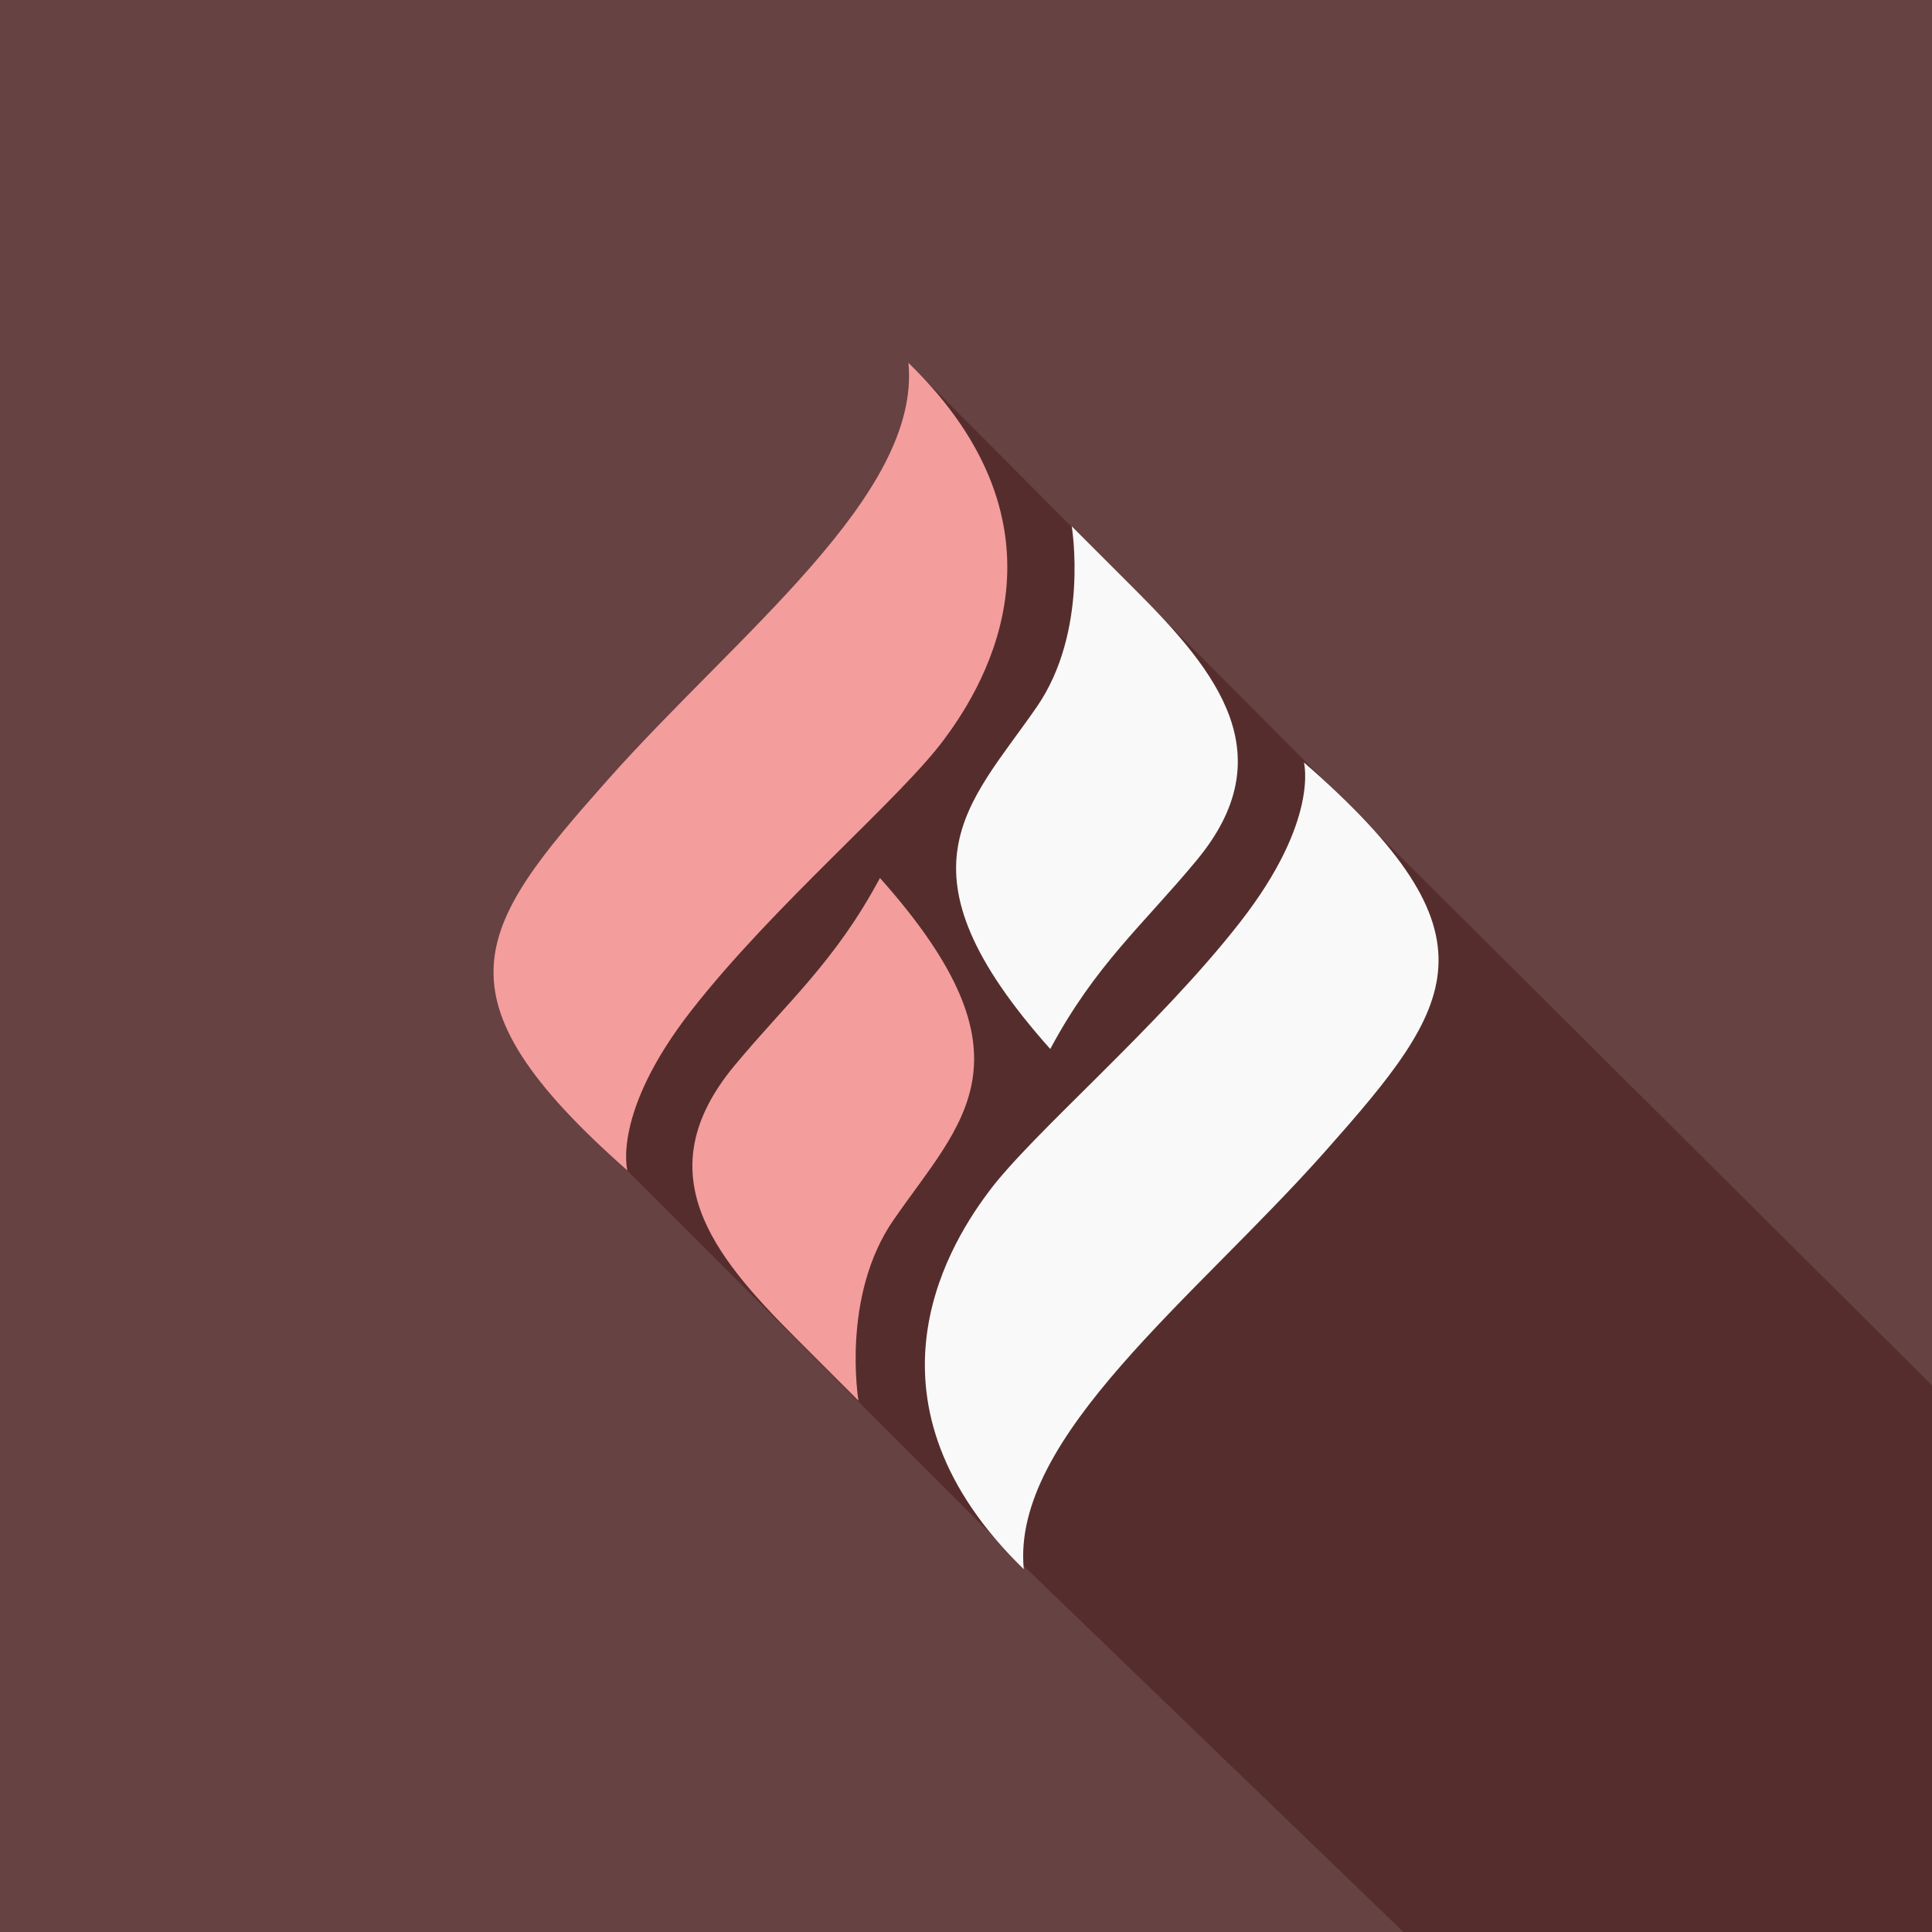 <?xml version="1.0" encoding="utf-8"?>
<svg xmlns="http://www.w3.org/2000/svg" enable-background="new 0 0 1080 1080" version="1.1" viewBox="0 0 1080 1080" x="0px" y="0px">
<g id="background">
	<rect clip-rule="evenodd" fill="#664242" fill-rule="evenodd" height="1080" width="1080"/>
</g>
<g id="Foreground">
	<g opacity="0.9">
		<path clip-rule="evenodd" d="M572.2,875.9l-16.1-16.1l16.1,15.5&#xA;			C572.2,875.5,572.2,875.7,572.2,875.9z" fill="#542B2B" fill-rule="evenodd"/>
		<path clip-rule="evenodd" d="M769.5,465.7l-29.1-29.2C751.7,446.9,761.4,456.5,769.5,465.7z" fill="#542B2B" fill-rule="evenodd"/>
		<path clip-rule="evenodd" d="M651.1,346.8l-51.9-52.1c0-0.3-0.1-0.4-0.1-0.4l37,37&#xA;			C641.3,336.5,646.3,341.6,651.1,346.8z" fill="#542B2B" fill-rule="evenodd"/>
		<path clip-rule="evenodd" d="M1080,1080H784.5L572.2,875.3l-16.1-15.5L350.7,654.4&#xA;			c-111.1-98-84.3-135.7-11.5-217.8c72.8-82.1,175.7-159.8,168.6-233.7l6.1,6.1l85.4,85.7l51.9,52.1l0.1,0.1l89.2,89.6l29.1,29.2&#xA;			l0,0L1080,774.4V1080z" fill="#542B2B" fill-rule="evenodd"/>
		<path clip-rule="evenodd" d="M513.8,209l-6.1-6.1l5.4,5.4l0.3,0.3&#xA;			C513.6,208.7,513.7,208.9,513.8,209z" fill="#542B2B" fill-rule="evenodd"/>
		<path clip-rule="evenodd" d="M513.1,208.3l-5.4-5.4C509.6,204.7,511.4,206.5,513.1,208.3z" fill="#542B2B" fill-rule="evenodd"/>
		<path clip-rule="evenodd" d="M572.3,877.1c-6-5.8-11.4-11.6-16.2-17.3l16.1,16.1&#xA;			C572.3,876.3,572.3,876.7,572.3,877.1z" fill="#542B2B" fill-rule="evenodd"/>
	</g>
	<path clip-rule="evenodd" d="M444.3,747.4c45.4,45.4,35.6,35.6,35.6,35.6s-9.9-58.6,19.7-101.2&#xA;		c37.8-54.7,82.1-90.3-7.7-191c-25.2,47.1-52,69.5-81.5,105.1C361.1,655.5,398.3,701.4,444.3,747.4z" fill="#F49D9D" fill-rule="evenodd"/>
	<path clip-rule="evenodd" d="M634.7,329.8c-45.4-45.4-35.6-35.6-35.6-35.6s9.9,58.6-19.7,101.2&#xA;		c-37.8,54.7-82.1,90.3,7.7,191c25.2-47.1,52-69.5,81.5-105.1C717.9,422.3,680.7,375.8,634.7,329.8z" fill="#F9F9F9" fill-rule="evenodd"/>
	<path clip-rule="evenodd" d="M528,413c24.1-32.3,74.4-118.2-20.2-210.2&#xA;		c7.1,73.9-95.8,151.6-168.6,233.7s-99.6,119.9,11.5,217.8c0,0-8.8-32.3,35.6-89.2C432.2,506.1,503.9,445.9,528,413z" fill="#F49D9D" fill-rule="evenodd"/>
	<path clip-rule="evenodd" d="M552.1,667c-24.1,32.3-74.4,118.2,20.2,210.2&#xA;		c-7.1-73.9,95.8-151.6,168.6-233.7s99.6-119.9-12-217.3c0,0,8.8,32.3-35.6,89.2C647.3,574.5,575.6,634.7,552.1,667z" fill="#F9F9F9" fill-rule="evenodd"/>
</g>
</svg>